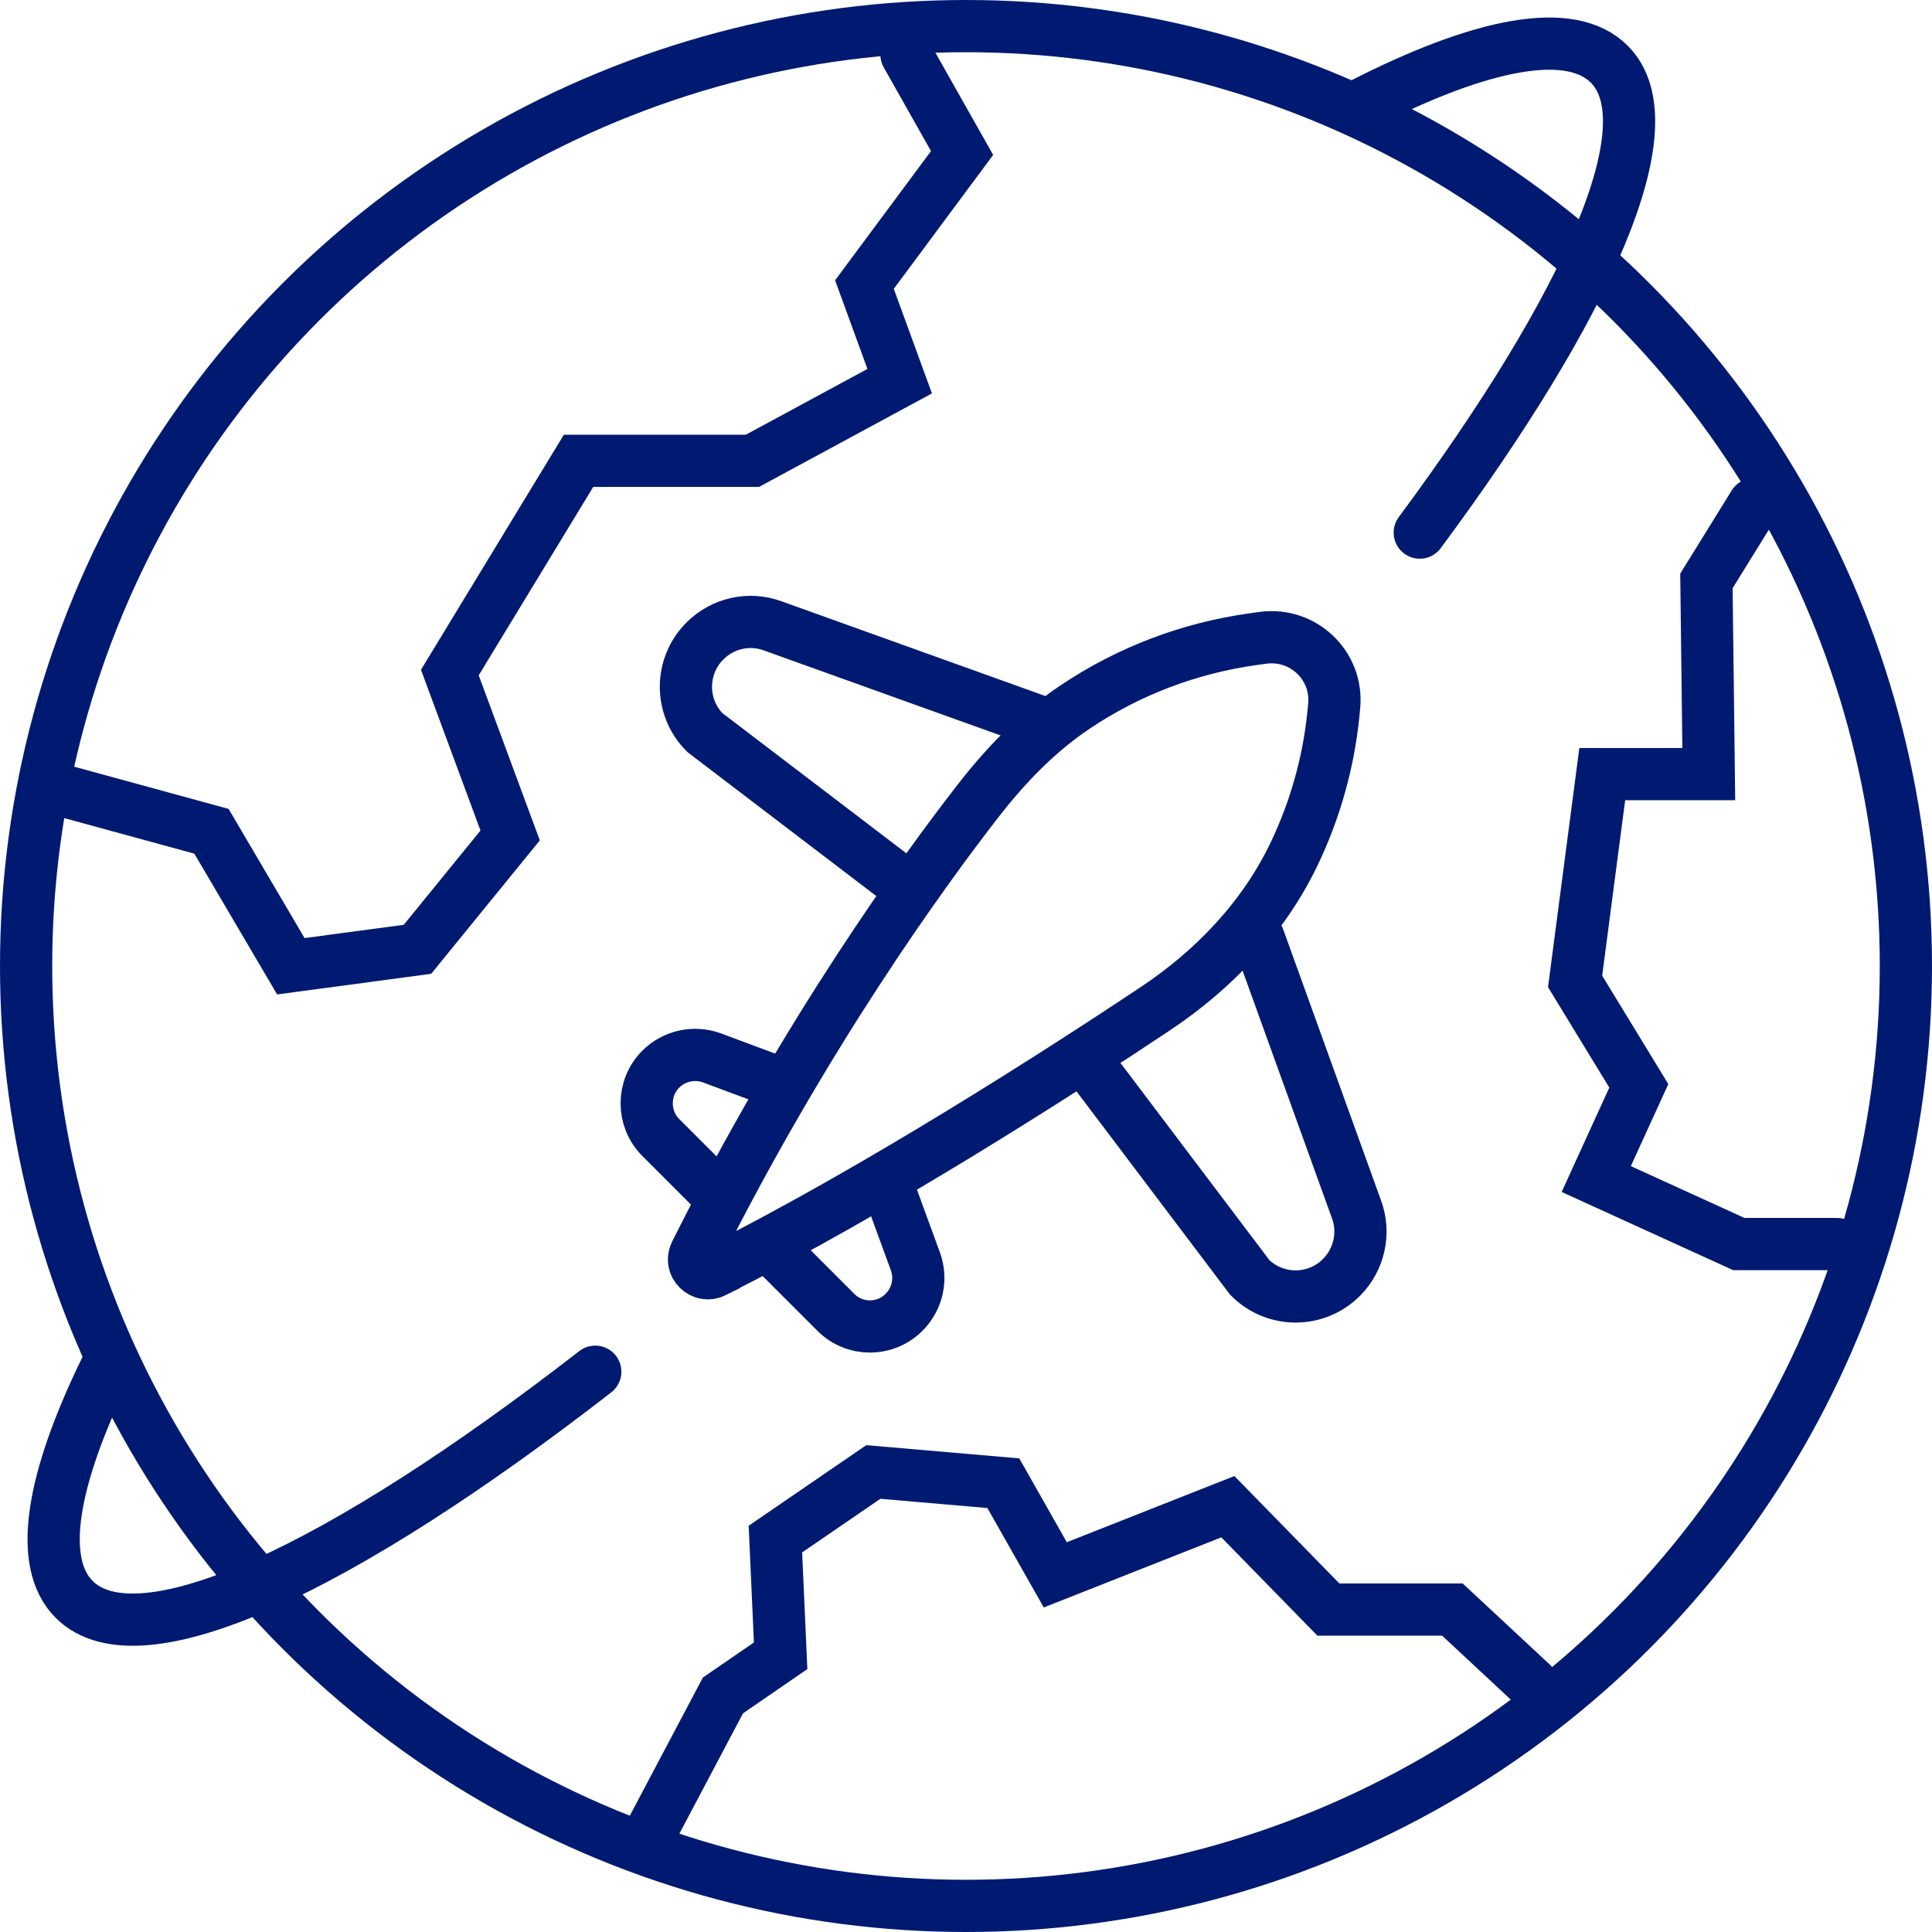 <?xml version="1.0" encoding="UTF-8"?> <svg xmlns="http://www.w3.org/2000/svg" id="Layer_2" data-name="Layer 2" viewBox="0 0 74 74"><g id="Layer_1-2" data-name="Layer 1"><g id="ICONS"><g><circle cx="37" cy="37" r="36" fill="none" stroke="#001a72" stroke-linecap="round" stroke-miterlimit="10" stroke-width="2"></circle><g><path d="m34.78,33.99l-7.78-5.93c-.97-.97-.97-2.54,0-3.51h0c.68-.68,1.69-.91,2.59-.58l10.36,3.72" fill="none" stroke="#001a72" stroke-linecap="round" stroke-miterlimit="10" stroke-width="2"></path><path d="m48.21,35.94l3.75,10.39c.33.9.1,1.92-.58,2.6h0c-.97.97-2.54.97-3.51,0l-5.93-7.85" fill="none" stroke="#001a72" stroke-linecap="round" stroke-miterlimit="10" stroke-width="2"></path><path d="m27.36,48.71c-.46.23-.95-.25-.72-.71,4.19-8.38,8.71-14.61,10.85-17.36,1.06-1.36,2.26-2.6,3.69-3.56,2.04-1.37,4.37-2.26,6.83-2.6l.36-.05c1.55-.21,2.89,1.07,2.73,2.63l-.03.31c-.19,1.86-.7,3.65-1.49,5.31-1.17,2.46-3.09,4.47-5.35,5.97-3.51,2.34-10.67,6.95-16.87,10.05h0Z" fill="none" stroke="#001a72" stroke-linecap="round" stroke-miterlimit="10" stroke-width="2"></path><path d="m27.38,45.64l-2.07-2.07c-.72-.72-.72-1.9,0-2.62h0c.51-.51,1.28-.68,1.96-.43l2.44.91" fill="none" stroke="#001a72" stroke-linecap="round" stroke-miterlimit="10" stroke-width="2"></path><path d="m34.12,45.74l.94,2.57c.25.68.08,1.44-.43,1.95h0c-.72.73-1.9.73-2.62,0l-2.11-2.11" fill="none" stroke="#001a72" stroke-linecap="round" stroke-miterlimit="10" stroke-width="2"></path></g><path d="m22.8,52.54c-9.69,7.52-17.46,11.22-19.96,8.72-1.41-1.41-.87-4.57,1.21-8.83" fill="none" stroke="#001a72" stroke-linecap="round" stroke-miterlimit="10" stroke-width="2"></path><path d="m52.15,4c4.59-2.35,8.01-3.03,9.49-1.54,2.3,2.3-.79,9.21-7.26,17.94" fill="none" stroke="#001a72" stroke-linecap="round" stroke-miterlimit="10" stroke-width="2"></path><polyline points="2.43 30.29 8.1 31.84 11.14 37.01 15.99 36.36 19.54 32 17.23 25.76 22.16 17.65 28.82 17.65 34.46 14.6 33.11 10.9 36.85 5.86 34.72 2.09" fill="none" stroke="#001a72" stroke-linecap="round" stroke-miterlimit="10" stroke-width="2"></polyline><polyline points="67.18 19.31 65.36 22.25 65.45 29.65 61.37 29.65 60.33 37.59 62.77 41.59 61.14 45.16 66.6 47.65 70.36 47.65" fill="none" stroke="#001a72" stroke-linecap="round" stroke-miterlimit="10" stroke-width="2"></polyline><polyline points="24.76 70.48 27.69 64.94 29.9 63.42 29.7 58.95 33.45 56.38 38.43 56.81 40.42 60.32 47.03 57.71 50.88 61.65 55.63 61.65 58.68 64.49" fill="none" stroke="#001a72" stroke-linecap="round" stroke-miterlimit="10" stroke-width="2"></polyline></g></g></g></svg> 